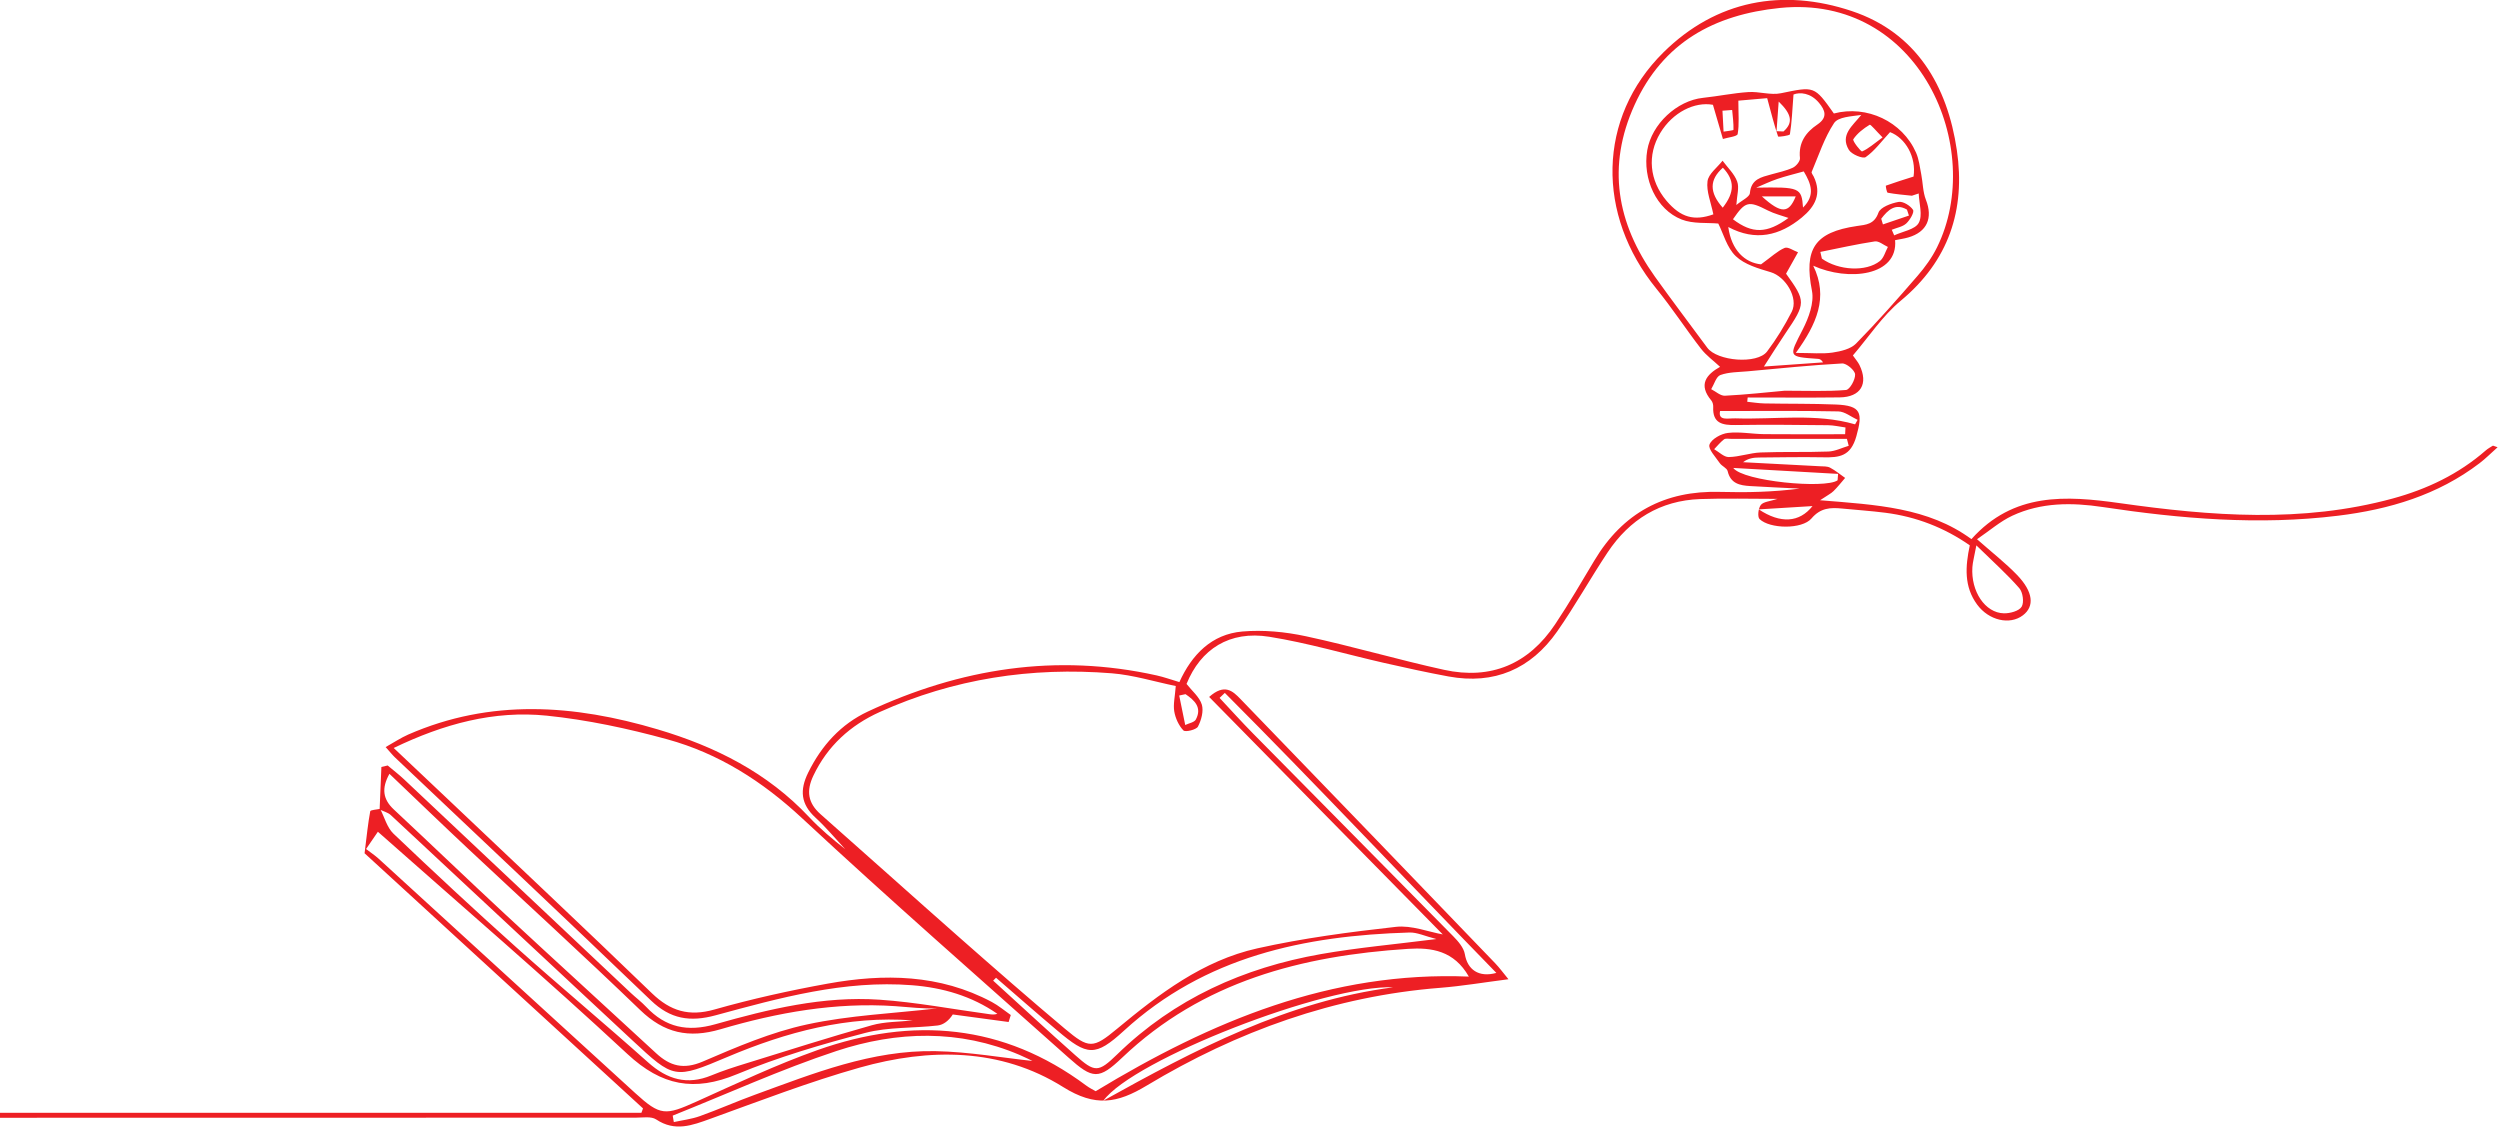 <svg width="719" height="325" viewBox="0 0 719 325" fill="none" xmlns="http://www.w3.org/2000/svg">
<g clip-path="url(#clip0_110_887)">
<path d="M109.18 232.81C109.35 228.73 109.52 224.65 109.69 220.58C110.29 220.44 110.89 220.3 111.49 220.15C113.08 221.49 114.73 222.75 116.24 224.17C137.97 244.62 159.68 265.09 181.4 285.55C182.86 286.92 184.48 288.13 185.84 289.58C191.43 295.51 197.71 296.84 205.73 294.57C221.11 290.21 236.78 286.41 252.93 287.51C263.52 288.23 274.01 290.25 284.55 291.68C285.28 291.78 286.02 291.86 286.84 291.57C279.43 286.44 271.11 284.04 262.28 283.35C242.8 281.83 224.26 286.99 205.81 292C198.44 294 192.79 293.09 187.19 287.71C162.78 264.28 138.13 241.09 113.57 217.81C112.86 217.14 112.26 216.36 110.91 214.86C113.3 213.52 115.27 212.2 117.4 211.26C141.12 200.89 165.08 202.61 189.19 209.78C205.75 214.7 220.73 222.22 232.73 235.02C235.88 238.38 239.43 241.34 243.07 244.21C240.24 241.17 237.58 237.95 234.53 235.15C230.31 231.27 229.94 227.26 232.44 222.19C236.28 214.39 241.86 208.26 249.59 204.64C276.12 192.23 303.76 187.8 332.7 194.26C334.79 194.73 336.81 195.46 339.19 196.17C342.75 188.31 348.44 182.39 357.3 181.62C363.33 181.1 369.65 181.71 375.59 182.99C388.91 185.85 402.01 189.73 415.31 192.64C428.77 195.59 439.63 191.01 447.28 179.51C451.25 173.56 454.86 167.36 458.53 161.22C466.72 147.52 478.74 141.02 494.69 141.47C502.3 141.68 509.93 141.51 517.57 140.52C512.82 140.28 508.07 140.08 503.32 139.79C500.38 139.61 497.7 139.09 496.87 135.49C496.66 134.6 495.21 134.08 494.61 133.2C493.42 131.45 491.19 129.13 491.65 127.86C492.23 126.26 494.98 124.74 496.95 124.51C500.37 124.1 503.92 124.83 507.41 124.86C515.16 124.94 522.91 124.88 530.66 124.88C530.69 124.23 530.72 123.59 530.76 122.94C529.08 122.71 527.4 122.31 525.72 122.29C516.89 122.2 508.05 122.1 499.22 122.24C495.39 122.3 492.49 121.8 492.72 117.02C492.75 116.41 492.56 115.65 492.19 115.2C488.34 110.61 490.73 107.74 494.69 105.5C492.81 103.74 490.7 102.23 489.18 100.26C484.81 94.61 480.91 88.59 476.4 83.06C459.08 61.8 459.35 33.89 478.41 15.06C493.61 0.05 512.71 -3.46 532.58 3.18C551.15 9.39 560.08 24.64 562.8 43.26C565.3 60.34 560.48 75.03 546.63 86.51C541.35 90.89 537.44 96.93 532.89 102.23C533.71 103.41 534.37 104.13 534.78 104.98C537.42 110.39 535.15 114.21 529.1 114.29C520.28 114.4 511.45 114.32 502.63 114.32C502.59 114.73 502.55 115.14 502.51 115.55C504.17 115.72 505.83 116 507.5 116.03C514.33 116.16 521.18 116.06 528 116.34C535.31 116.64 535.78 118.71 533.89 125.46C532.27 131.26 528.99 131.61 524.4 131.52C518.23 131.41 512.06 131.52 505.89 131.58C504.33 131.6 502.78 131.79 501.3 132.93C508.66 133.31 516.02 133.69 523.38 134.09C524.38 134.14 525.5 134.07 526.33 134.5C527.87 135.31 529.23 136.45 530.66 137.45C529.56 138.72 528.53 140.05 527.33 141.23C526.6 141.95 525.63 142.41 523.45 143.87C539.62 145.19 554.51 145.91 566.98 155.05C579.06 141.57 594.11 142.51 609.71 144.71C635.87 148.41 662.07 150.47 688.08 143.39C698.01 140.69 707.1 136.36 714.91 129.54C715.52 129.01 716.24 128.62 716.93 128.19C717.02 128.14 717.22 128.27 718.31 128.63C716.37 130.36 714.84 131.91 713.13 133.21C701.11 142.39 687.16 146.51 672.43 148.32C649.74 151.11 627.2 149.21 604.72 145.82C595.89 144.49 587.02 144.46 578.74 148.32C575.26 149.94 572.26 152.59 568.59 155.08C573.03 159 576.82 161.94 580.11 165.36C584.78 170.22 585.18 174.4 581.78 176.97C578 179.84 571.98 178.45 568.62 173.87C564.83 168.71 565.21 162.97 566.51 156.84C559.22 151.76 551.12 148.61 542.25 147.47C538.12 146.94 533.96 146.67 529.82 146.26C526.46 145.93 523.61 146.02 520.98 149.11C518.28 152.29 509 152.14 506.05 149.28C505.4 148.65 505.68 146.14 506.42 145.22C507.19 144.27 509.05 144.19 511.2 143.48C503.26 143.48 496.11 143.27 488.97 143.53C477.47 143.95 468.64 149.42 462.35 158.87C457.37 166.35 452.99 174.24 447.85 181.6C440.27 192.42 429.76 196.98 416.58 194.55C410.37 193.4 404.2 192.05 398.05 190.65C387.04 188.14 376.15 184.91 365.03 183.13C353.61 181.31 345.3 186.69 341.25 196.7C342.81 198.7 344.97 200.44 345.64 202.63C346.21 204.5 345.5 207.12 344.53 208.97C344.04 209.89 340.88 210.62 340.35 210.07C339.01 208.67 338.05 206.57 337.72 204.62C337.37 202.58 337.92 200.38 338.15 197.3C332.02 196.04 325.95 194.14 319.76 193.64C296.63 191.79 274.24 195.19 253 204.78C244.56 208.59 238 214.52 233.93 223.07C231.84 227.46 232.33 230.93 236.01 234.18C249.38 245.98 262.63 257.91 276.02 269.7C286.02 278.51 296.06 287.29 306.27 295.87C313.16 301.66 314.35 301.62 321.23 295.91C333.37 285.84 345.93 276.25 361.59 272.75C374.7 269.82 388.11 268.05 401.48 266.56C406 266.06 410.79 268 414.94 268.74C393.21 246.65 370.55 223.61 347.75 200.44C352.2 196.51 354.5 198.7 356.79 201.07C369.64 214.39 382.5 227.69 395.34 241.01C406.91 253.01 418.48 265.02 430.02 277.04C431.21 278.28 432.23 279.68 433.83 281.63C426.65 282.55 420.49 283.6 414.29 284.09C383.79 286.48 355.8 296.59 329.8 312.21C321.35 317.29 315.07 318.46 305.74 312.62C287.72 301.34 267.3 301.39 247.29 307.03C232.75 311.13 218.59 316.6 204.36 321.74C199.05 323.66 194.14 325.56 188.71 321.95C187.28 321 184.84 321.44 182.86 321.44C123.84 321.43 64.82 321.45 5.79 321.47C3.86 321.47 1.93 321.47 0 321.47C0 320.99 0 320.52 0 320.04C61.49 320.04 122.98 320.04 184.47 320.04C184.62 319.62 184.77 319.2 184.93 318.78C157.76 293.88 130.59 268.99 104.85 245.4C105.49 240.26 105.84 236.76 106.48 233.32C106.55 232.93 108.32 232.85 109.32 232.62C110.58 235.02 111.29 237.98 113.15 239.75C124.73 250.78 136.44 261.68 148.36 272.34C160.9 283.56 173.84 294.33 186.39 305.54C191.91 310.47 197.63 312.16 204.61 309.28C207.83 307.95 211.17 306.88 214.51 305.85C226.55 302.12 238.57 298.29 250.7 294.87C254.48 293.8 258.59 293.9 262.55 293.47C243.76 292.07 226.24 296.78 209.2 303.98C193.97 310.42 193.87 310.37 181.8 299.14C158.62 277.58 135.52 255.93 112.34 234.37C111.51 233.64 110.24 233.33 109.18 232.81ZM113.23 215.12C118.75 220.34 123.6 224.91 128.43 229.49C148.14 248.18 167.94 266.78 187.48 285.65C192.83 290.81 198.17 292.41 205.49 290.33C216.19 287.29 227.1 284.87 238.05 282.89C254.23 279.97 270.24 280.16 285.26 288.18C287.19 289.21 288.89 290.66 290.7 291.92C290.49 292.59 290.29 293.26 290.08 293.93C284.73 293.21 279.38 292.48 274.02 291.76C272.88 293.55 271.34 294.73 269.68 294.93C262.74 295.74 255.53 295.32 248.87 297.06C236.37 300.33 223.87 304 211.96 308.94C199.65 314.05 190.31 312.31 180.42 303.11C157.01 281.34 132.72 260.51 108.68 239.21C107.95 240.28 106.86 241.87 105.28 244.18C106.53 245.14 107.79 245.96 108.89 246.96C133.5 269.43 158.08 291.94 182.71 314.39C189.92 320.96 191.33 320.86 200.34 316.8C211.85 311.62 223.3 306.18 235.18 301.98C262.47 292.34 288.53 294.42 312.36 312.18C313.38 312.94 314.55 313.5 315.12 313.83C348.38 293.69 382.76 279.24 422.44 280.87C418.19 273.41 411.73 272.45 404.97 272.89C374.39 274.87 345.85 282.21 322.78 304.14C316.02 310.57 314.31 310.42 307.26 304.13C281.64 281.28 255.8 258.68 230.67 235.31C219.27 224.7 206.69 216.68 191.89 212.62C180.55 209.51 168.9 207.02 157.23 205.82C142.08 204.28 127.63 208.18 113.23 215.12ZM521.48 76.42C525.95 85.53 522.43 93.26 516.48 101.5C521.11 101.5 524.12 101.83 527.02 101.4C529.38 101.05 532.24 100.4 533.79 98.82C539.94 92.56 545.75 85.97 551.49 79.33C553.65 76.84 555.64 74.08 557.09 71.13C571.16 42.65 552.01 -1.8 511.89 2.29C492.98 4.22 478.27 12.21 470.11 30.15C462.08 47.8 464.98 64.18 475.94 79.55C480.86 86.44 485.99 93.18 491.01 100C493.87 103.88 505.38 104.83 508.21 101.09C510.91 97.53 513.26 93.65 515.3 89.67C517.32 85.72 513.55 79.56 509.26 78.28C505.72 77.23 501.74 76.09 499.21 73.67C496.65 71.23 495.64 67.18 494.18 64.29C490.94 63.99 486.95 64.43 483.64 63.13C476.35 60.27 472.35 51.44 473.75 43.21C475.03 35.68 482.29 28.93 489.78 28.14C494.14 27.68 498.46 26.77 502.83 26.48C505.93 26.27 509.21 27.43 512.17 26.82C521.81 24.84 521.77 24.63 527.42 32.64C536.89 30.14 547.12 34.94 551.06 43.91C551.9 45.83 552.14 48.03 552.55 50.13C553.03 52.57 553 55.19 553.89 57.46C555.95 62.69 554.24 66.72 548.81 68.29C547.57 68.65 546.27 68.82 545.03 69.07C545.93 79.4 531.58 81 521.48 76.42ZM112 222.55C109.68 226.74 110.11 229.87 113.27 232.81C123.98 242.81 134.54 252.97 145.29 262.94C159.69 276.31 174.23 289.52 188.66 302.87C192.7 306.61 196.58 307.68 202.12 305.3C211.86 301.11 221.8 296.85 232.09 294.63C244.33 291.98 257.04 291.46 269.54 290.01C265.63 290.18 261.55 289.65 257.45 289.37C240.27 288.2 223.57 291.2 207.24 296.01C198.09 298.71 191 297.13 184.11 290.48C167.93 274.87 151.3 259.73 134.9 244.35C127.29 237.22 119.78 229.97 112 222.55ZM551.82 55.64C551.17 55.86 550.52 56.07 549.86 56.29C547.54 56.04 545.2 55.86 542.91 55.43C542.6 55.37 542.3 53.43 542.37 53.4C544.9 52.48 547.48 51.69 550.34 50.78C551.17 45.13 548.01 39.69 543.58 38C541.03 40.75 539.12 43.41 536.58 45.18C535.77 45.74 532.51 44.4 531.73 43.1C529.14 38.8 532.8 36.19 535.3 33.06C532.38 33.48 528.66 33.61 527.47 35.41C524.67 39.66 523.06 44.69 521.04 49.44C520.91 49.75 521.4 50.33 521.62 50.78C524 55.73 522.05 59.39 518.2 62.56C511.82 67.81 504.9 69.47 497.05 65.29C497.97 71.98 501.82 75.55 506.47 76.03C509.5 73.84 511.21 72.17 513.26 71.3C514.2 70.9 515.8 72.08 517.11 72.55C516 74.54 514.89 76.54 513.67 78.71C519.4 86.67 519.39 87.19 513.54 95.79C511.5 98.8 509.58 101.89 507.3 105.42C513.28 105 518.8 104.61 524.31 104.22C523.82 103.43 523.35 103.24 522.88 103.21C514.13 102.59 514.39 102.71 518.46 94.77C520.17 91.43 521.79 87.08 521.12 83.65C518.78 71.67 521.8 66.79 534.06 65C536.6 64.63 539.04 64.58 540.24 61.17C540.79 59.6 543.9 58.45 546.02 58.07C547.31 57.84 549.42 59.15 550.19 60.37C550.61 61.04 549.3 63.29 548.25 64.26C547.2 65.23 545.49 65.5 544.07 66.08C544.3 66.62 544.53 67.15 544.77 67.69C547.22 66.55 550.8 66.01 551.83 64.1C553.02 61.93 551.93 58.52 551.82 55.64ZM492.76 61.65C492.06 58.18 490.71 55.05 491.08 52.13C491.35 50.01 493.89 48.18 495.41 46.22C496.86 48.19 498.8 49.99 499.61 52.2C500.26 53.97 499.53 56.24 499.37 58.96C501.01 57.59 503.17 56.65 503.27 55.54C503.63 51.47 506.54 50.97 509.44 50.15C511.52 49.56 513.68 49.13 515.62 48.23C516.57 47.79 517.76 46.34 517.67 45.47C517.19 41.03 519.37 38.03 522.68 35.81C525.74 33.75 524.89 31.67 523.15 29.58C520.71 26.65 517.64 26.46 515.81 27.18C515.46 31.74 515.33 35.21 514.78 38.61C514.71 39.02 511.44 39.43 511.38 39.26C510.27 35.99 509.43 32.63 508.24 28.23C506.01 28.42 502.44 28.73 499.95 28.95C499.95 32.9 500.24 35.79 499.75 38.55C499.62 39.26 496.99 39.51 495.51 39.97C494.61 36.88 493.71 33.79 492.64 30.14C487.42 29.18 481.08 32.26 477.48 38.27C473.68 44.62 474.36 51.91 479.29 57.75C483.38 62.55 487.2 63.63 492.76 61.65ZM286.46 281.2C286.18 281.48 285.91 281.75 285.63 282.03C293.5 289.19 301.3 296.43 309.26 303.49C314.88 308.47 315.85 308.54 321.31 303.23C337.75 287.24 357.66 278.31 379.93 274.39C390.43 272.54 401.09 271.6 413.11 270.07C409.8 269.23 407.56 268.12 405.35 268.19C375.09 269.1 346.6 275.07 323.26 296.42C314.96 304.01 312.71 303.68 304.11 296.41C298.16 291.41 292.34 286.28 286.46 281.2ZM193.47 320.85C193.58 321.47 193.68 322.09 193.79 322.71C196.29 322.16 198.89 321.86 201.28 321C206.59 319.1 211.76 316.8 217.06 314.87C233.92 308.73 250.73 301.95 269.05 302.31C278.71 302.5 288.35 304.22 296.92 305.13C296.48 304.92 294.9 304.1 293.27 303.41C275.87 295.98 258.01 296.52 240.59 302.26C224.59 307.55 209.16 314.59 193.47 320.85ZM513.27 112.37C519.95 112.37 525.46 112.62 530.91 112.16C531.99 112.07 533.61 109.18 533.53 107.67C533.47 106.51 531.06 104.46 529.8 104.53C520.73 105.03 511.68 105.96 502.63 106.79C499.99 107.03 497.21 106.98 494.78 107.86C493.57 108.3 493 110.52 492.14 111.93C493.46 112.59 494.8 113.87 496.08 113.81C502.21 113.5 508.32 112.82 513.27 112.37ZM352.26 199.28C351.76 199.76 351.25 200.24 350.75 200.72C353.97 204.15 357.11 207.65 360.42 211C379.59 230.44 398.82 249.82 417.97 269.29C419.39 270.73 420.98 272.57 421.29 274.42C422.03 278.84 425.25 281.21 430.35 279.81C404.13 252.91 378.61 225.69 352.26 199.28ZM568.4 156.85C567.78 160.18 567.36 161.63 567.26 163.1C566.79 170.06 570.9 176.27 576.31 176.39C578.07 176.43 580.66 175.74 581.42 174.5C582.18 173.26 581.78 170.33 580.74 169.15C577.22 165.12 573.19 161.54 568.4 156.85ZM400.72 283.95C381.3 283.18 326 304.72 317.34 316.54C343.68 301.89 370.28 287.89 400.72 283.95ZM531.69 128.21C531.52 127.54 531.34 126.88 531.17 126.21C520.04 126.21 508.91 126.21 497.77 126.21C497.1 126.21 496.25 126.03 495.81 126.37C494.77 127.17 493.92 128.23 492.99 129.19C494.4 129.99 495.81 131.48 497.2 131.45C500.26 131.39 503.29 130.25 506.35 130.13C512.84 129.87 519.35 130.11 525.85 129.86C527.82 129.79 529.75 128.78 531.69 128.21ZM533.52 122.04C533.76 121.61 534.01 121.18 534.25 120.75C532.4 119.9 530.56 118.36 528.7 118.32C517.49 118.09 506.27 118.21 494.69 118.21C494.07 121.14 497.02 120.25 499.13 120.32C510.6 120.7 522.18 118.77 533.52 122.04ZM523.53 72.45C523.68 73.09 523.82 73.74 523.97 74.38C528.73 77.79 536.67 78.26 540.66 75.07C541.79 74.17 542.21 72.4 542.96 71.02C541.7 70.45 540.34 69.25 539.19 69.43C533.93 70.23 528.74 71.41 523.53 72.45ZM528.49 138.14C528.54 137.52 528.58 136.91 528.63 136.29C518.79 135.73 508.96 135.17 498.48 134.58C501.33 138.43 524.9 140.65 528.49 138.14ZM514.37 62.68C512.42 61.99 510.32 61.49 508.45 60.54C502.87 57.69 501.98 57.85 498.4 63.06C504 67.3 508.19 67.19 514.37 62.68ZM518.76 49.3C515.88 50.11 513.48 50.67 511.15 51.47C509.09 52.17 507.11 53.12 505.1 53.97C517.55 53.75 518.15 53.95 518.55 59.69C522.14 56.15 520.89 52.86 518.76 49.3ZM495.5 48.23C491.59 51.69 491.58 55.37 495.46 59.73C498.93 55.29 498.94 51.86 495.5 48.23ZM541.43 39.52C539.57 37.67 538 35.71 537.72 35.88C535.93 36.97 534.15 38.34 533.01 40.05C532.71 40.5 535.22 43.69 535.55 43.55C537.38 42.76 538.93 41.34 541.43 39.52ZM521.28 145.55C516 145.87 511.47 146.15 505.83 146.5C512.06 150.66 517.5 150.32 521.28 145.55ZM340.96 199.64C340.35 199.77 339.74 199.9 339.14 200.03C339.72 202.86 340.29 205.68 340.87 208.51C341.92 208 343.49 207.76 343.93 206.92C345.77 203.43 343.52 201.4 340.96 199.64ZM506.71 56.48C512.29 61.54 514.46 61.42 516.45 56.48C513.49 56.48 510.73 56.48 506.71 56.48ZM541.04 62.91C541.2 63.45 541.37 63.99 541.53 64.54C544.02 63.69 546.52 62.85 549.01 62C548.82 61.43 548.63 60.85 548.44 60.28C545.14 58.38 542.99 60.33 541.04 62.91ZM498.17 31.63C497.24 31.7 496.31 31.77 495.38 31.84C495.49 33.85 495.59 35.86 495.7 37.86C496.69 37.68 498.54 37.53 498.55 37.32C498.6 35.43 498.34 33.53 498.17 31.63ZM510.93 37.73C511.6 37.76 512.27 37.79 512.93 37.81C515.84 35.25 515.24 32.79 511.55 29.21C511.29 32.8 511.11 35.26 510.93 37.73Z" fill="#ED1F24"/>
</g>
<defs>
<clipPath id="clip0_110_887">
<rect width="718.31" height="324.03" fill="white"/>
</clipPath>
</defs>
</svg>
